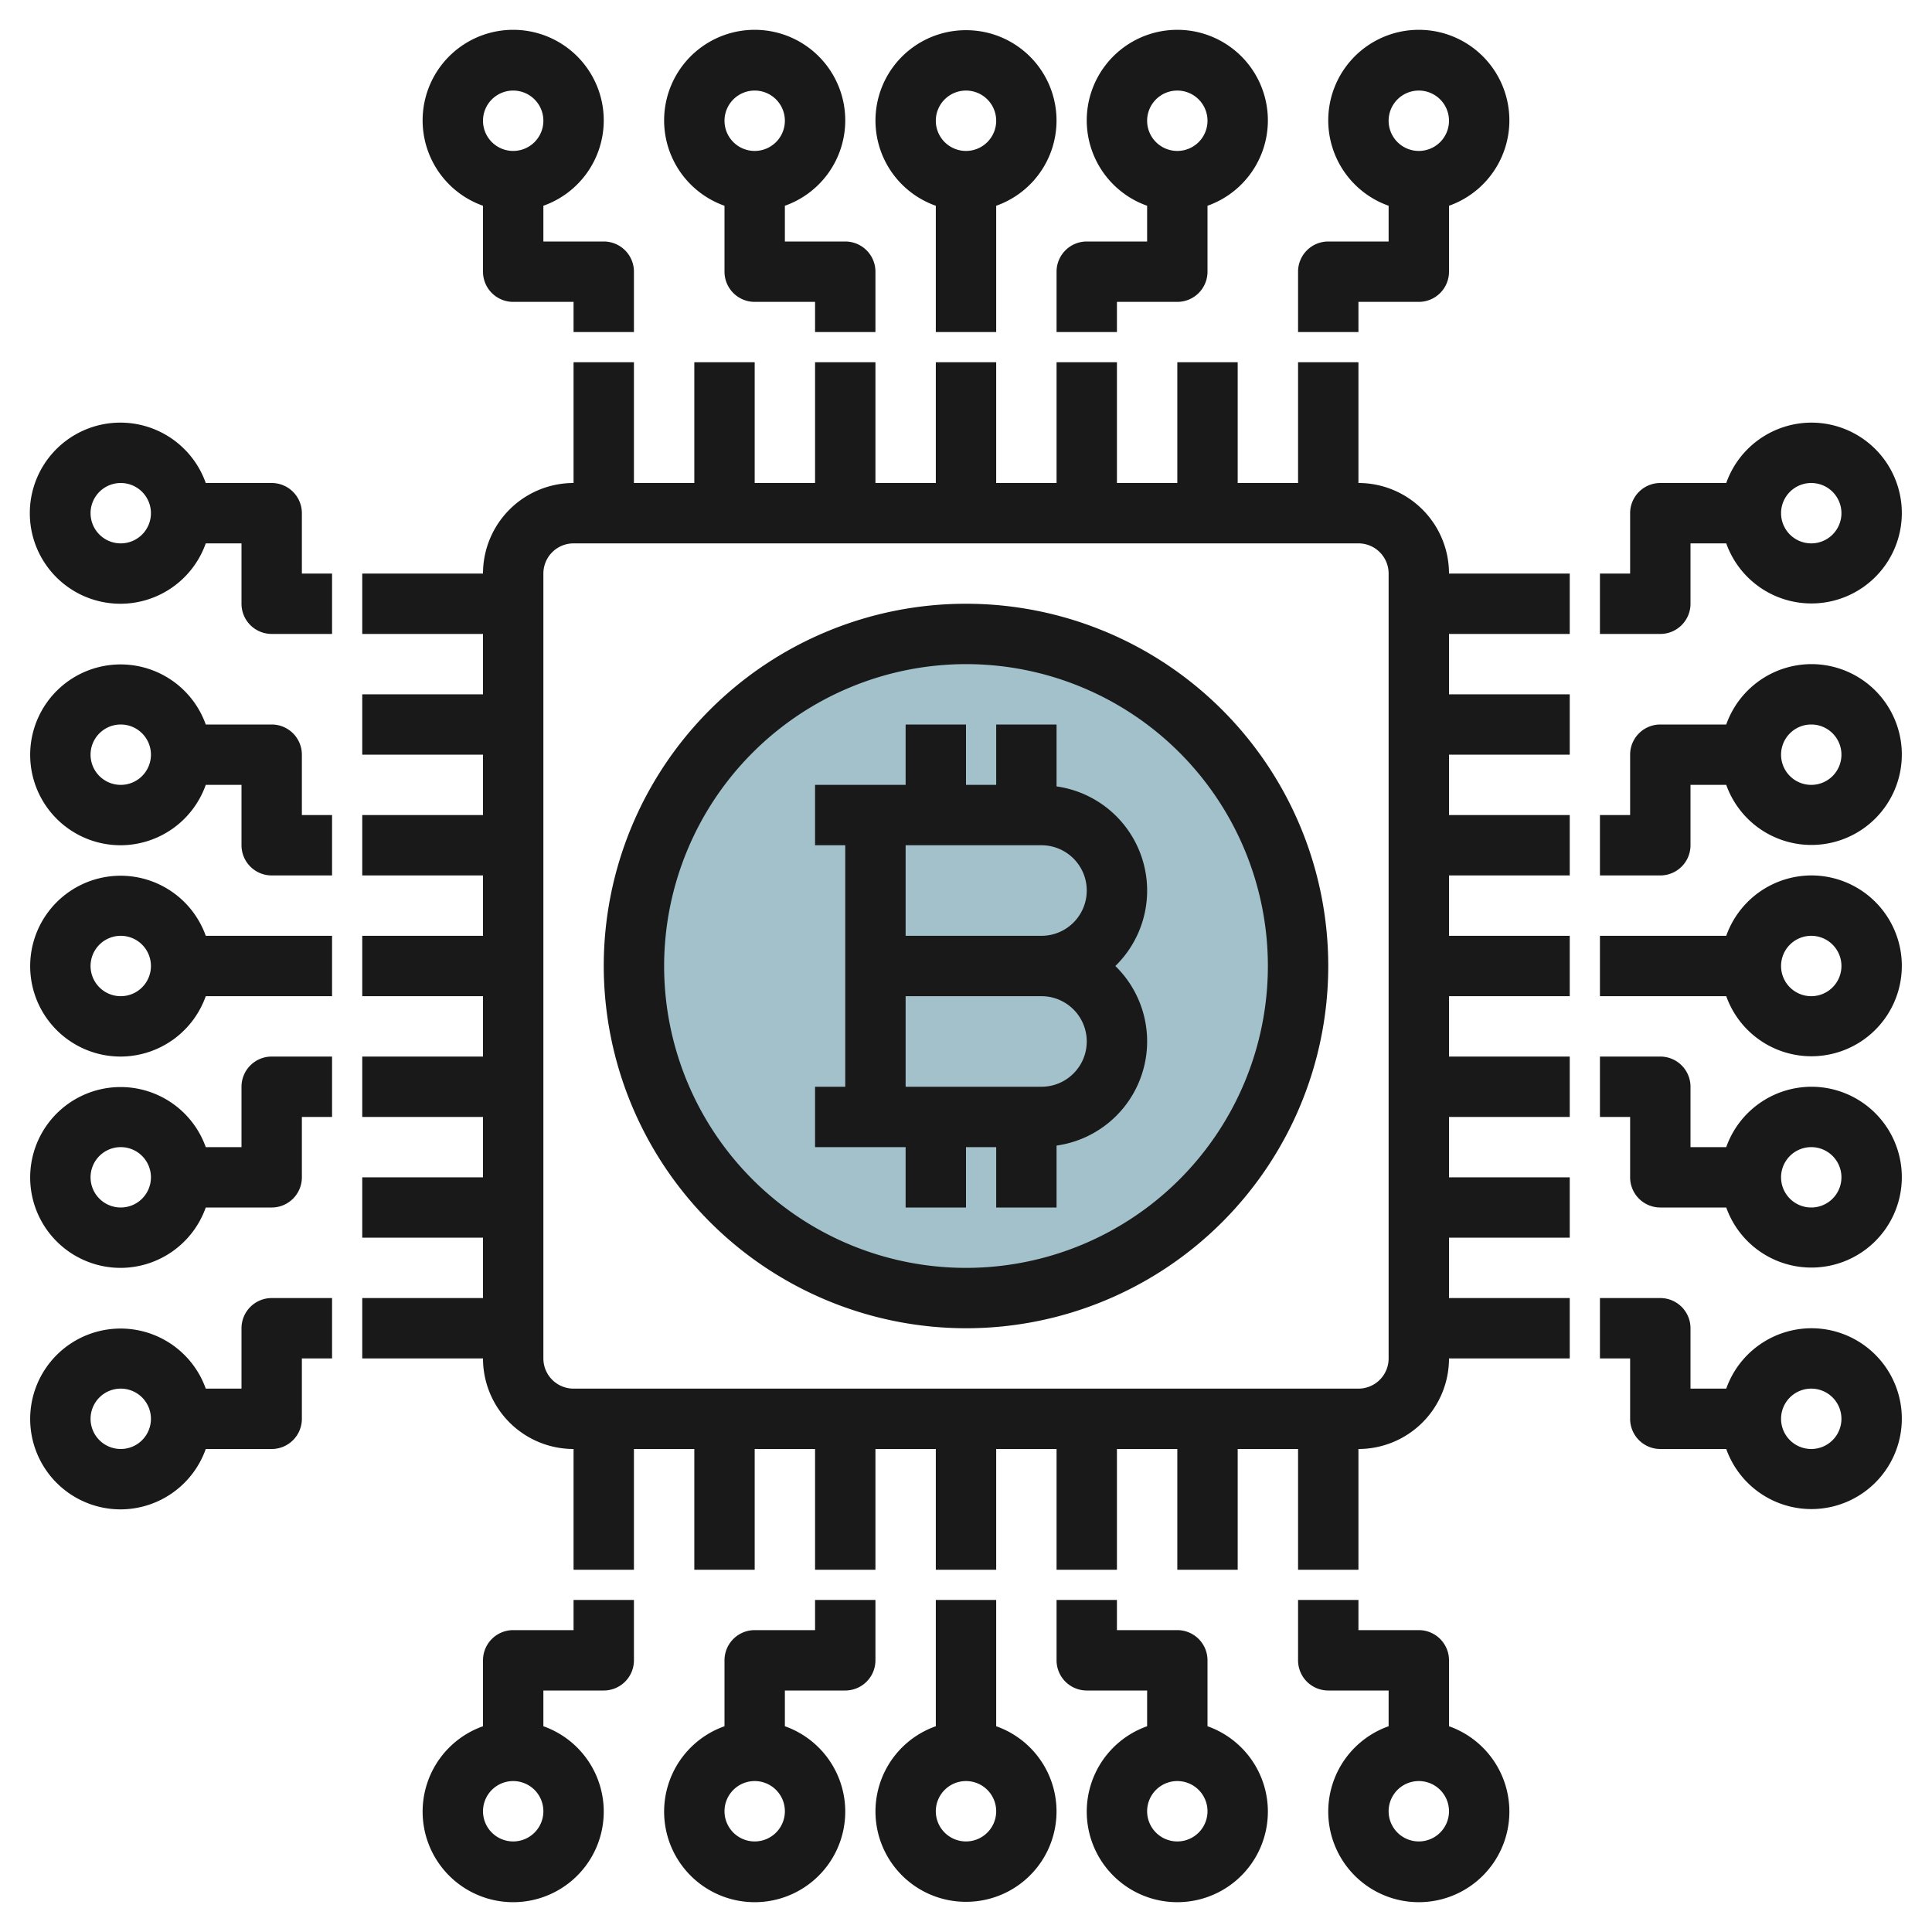 <svg height="512" viewBox="0 0 64 64" width="512" xmlns="http://www.w3.org/2000/svg"><g id="Artboard_27" data-name="Artboard 27"><circle cx="32" cy="32" fill="#a3c1ca" r="11"/></g><g id="Artboard_01" fill="#191919" data-name="Artboard 01"><path d="m30 38v2h2v-2h1v2h2v-2.051a3.486 3.486 0 0 0 1.947-5.949 3.486 3.486 0 0 0 -1.947-5.949v-2.051h-2v2h-1v-2h-2v2h-3v2h1v8h-1v2zm0-10h4.5a1.5 1.5 0 0 1 0 3h-4.5zm0 5h4.5a1.5 1.5 0 0 1 0 3h-4.5z"/><path d="m32 44a12 12 0 1 0 -12-12 12.013 12.013 0 0 0 12 12zm0-22a10 10 0 1 1 -10 10 10.011 10.011 0 0 1 10-10z"/><path d="m12 43v2h4a3 3 0 0 0 3 3v4h2v-4h2v4h2v-4h2v4h2v-4h2v4h2v-4h2v4h2v-4h2v4h2v-4h2v4h2v-4a3 3 0 0 0 3-3h4v-2h-4v-2h4v-2h-4v-2h4v-2h-4v-2h4v-2h-4v-2h4v-2h-4v-2h4v-2h-4v-2h4v-2h-4a3 3 0 0 0 -3-3v-4h-2v4h-2v-4h-2v4h-2v-4h-2v4h-2v-4h-2v4h-2v-4h-2v4h-2v-4h-2v4h-2v-4h-2v4a3 3 0 0 0 -3 3h-4v2h4v2h-4v2h4v2h-4v2h4v2h-4v2h4v2h-4v2h4v2h-4v2h4v2zm6-24a1 1 0 0 1 1-1h26a1 1 0 0 1 1 1v26a1 1 0 0 1 -1 1h-26a1 1 0 0 1 -1-1z"/><path d="m32 63a2.993 2.993 0 0 0 1-5.816v-4.184h-2v4.184a2.993 2.993 0 0 0 1 5.816zm0-4a1 1 0 1 1 -1 1 1 1 0 0 1 1-1z"/><path d="m35 53v2a1 1 0 0 0 1 1h2v1.184a3 3 0 1 0 2 0v-2.184a1 1 0 0 0 -1-1h-2v-1zm4 8a1 1 0 1 1 1-1 1 1 0 0 1 -1 1z"/><path d="m43 53v2a1 1 0 0 0 1 1h2v1.184a3 3 0 1 0 2 0v-2.184a1 1 0 0 0 -1-1h-2v-1zm4 8a1 1 0 1 1 1-1 1 1 0 0 1 -1 1z"/><path d="m28 56a1 1 0 0 0 1-1v-2h-2v1h-2a1 1 0 0 0 -1 1v2.184a3 3 0 1 0 2 0v-1.184zm-3 5a1 1 0 1 1 1-1 1 1 0 0 1 -1 1z"/><path d="m20 56a1 1 0 0 0 1-1v-2h-2v1h-2a1 1 0 0 0 -1 1v2.184a3 3 0 1 0 2 0v-1.184zm-3 5a1 1 0 1 1 1-1 1 1 0 0 1 -1 1z"/><path d="m32 1a2.993 2.993 0 0 0 -1 5.816v4.184h2v-4.184a2.993 2.993 0 0 0 -1-5.816zm0 4a1 1 0 1 1 1-1 1 1 0 0 1 -1 1z"/><path d="m36 8a1 1 0 0 0 -1 1v2h2v-1h2a1 1 0 0 0 1-1v-2.184a3 3 0 1 0 -2 0v1.184zm3-5a1 1 0 1 1 -1 1 1 1 0 0 1 1-1z"/><path d="m44 8a1 1 0 0 0 -1 1v2h2v-1h2a1 1 0 0 0 1-1v-2.184a3 3 0 1 0 -2 0v1.184zm3-5a1 1 0 1 1 -1 1 1 1 0 0 1 1-1z"/><path d="m28 4a3 3 0 1 0 -4 2.816v2.184a1 1 0 0 0 1 1h2v1h2v-2a1 1 0 0 0 -1-1h-2v-1.184a3 3 0 0 0 2-2.816zm-3-1a1 1 0 1 1 -1 1 1 1 0 0 1 1-1z"/><path d="m20 4a3 3 0 1 0 -4 2.816v2.184a1 1 0 0 0 1 1h2v1h2v-2a1 1 0 0 0 -1-1h-2v-1.184a3 3 0 0 0 2-2.816zm-3-1a1 1 0 1 1 -1 1 1 1 0 0 1 1-1z"/><path d="m60 29a3 3 0 0 0 -2.816 2h-4.184v2h4.184a2.995 2.995 0 1 0 2.816-4zm0 4a1 1 0 1 1 1-1 1 1 0 0 1 -1 1z"/><path d="m60 36a3 3 0 0 0 -2.816 2h-1.184v-2a1 1 0 0 0 -1-1h-2v2h1v2a1 1 0 0 0 1 1h2.184a2.995 2.995 0 1 0 2.816-4zm0 4a1 1 0 1 1 1-1 1 1 0 0 1 -1 1z"/><path d="m60 44a3 3 0 0 0 -2.816 2h-1.184v-2a1 1 0 0 0 -1-1h-2v2h1v2a1 1 0 0 0 1 1h2.184a2.995 2.995 0 1 0 2.816-4zm0 4a1 1 0 1 1 1-1 1 1 0 0 1 -1 1z"/><path d="m60 22a3 3 0 0 0 -2.816 2h-2.184a1 1 0 0 0 -1 1v2h-1v2h2a1 1 0 0 0 1-1v-2h1.184a2.995 2.995 0 1 0 2.816-4zm0 4a1 1 0 1 1 1-1 1 1 0 0 1 -1 1z"/><path d="m60 14a3 3 0 0 0 -2.816 2h-2.184a1 1 0 0 0 -1 1v2h-1v2h2a1 1 0 0 0 1-1v-2h1.184a2.995 2.995 0 1 0 2.816-4zm0 4a1 1 0 1 1 1-1 1 1 0 0 1 -1 1z"/><path d="m4 35a3 3 0 0 0 2.816-2h4.184v-2h-4.184a2.995 2.995 0 1 0 -2.816 4zm0-4a1 1 0 1 1 -1 1 1 1 0 0 1 1-1z"/><path d="m4 42a3 3 0 0 0 2.816-2h2.184a1 1 0 0 0 1-1v-2h1v-2h-2a1 1 0 0 0 -1 1v2h-1.184a2.995 2.995 0 1 0 -2.816 4zm0-4a1 1 0 1 1 -1 1 1 1 0 0 1 1-1z"/><path d="m4 50a3 3 0 0 0 2.816-2h2.184a1 1 0 0 0 1-1v-2h1v-2h-2a1 1 0 0 0 -1 1v2h-1.184a2.995 2.995 0 1 0 -2.816 4zm0-4a1 1 0 1 1 -1 1 1 1 0 0 1 1-1z"/><path d="m4 28a3 3 0 0 0 2.816-2h1.184v2a1 1 0 0 0 1 1h2v-2h-1v-2a1 1 0 0 0 -1-1h-2.184a2.995 2.995 0 1 0 -2.816 4zm0-4a1 1 0 1 1 -1 1 1 1 0 0 1 1-1z"/><path d="m9 16h-2.184a3 3 0 1 0 0 2h1.184v2a1 1 0 0 0 1 1h2v-2h-1v-2a1 1 0 0 0 -1-1zm-5 2a1 1 0 1 1 1-1 1 1 0 0 1 -1 1z"/></g></svg>